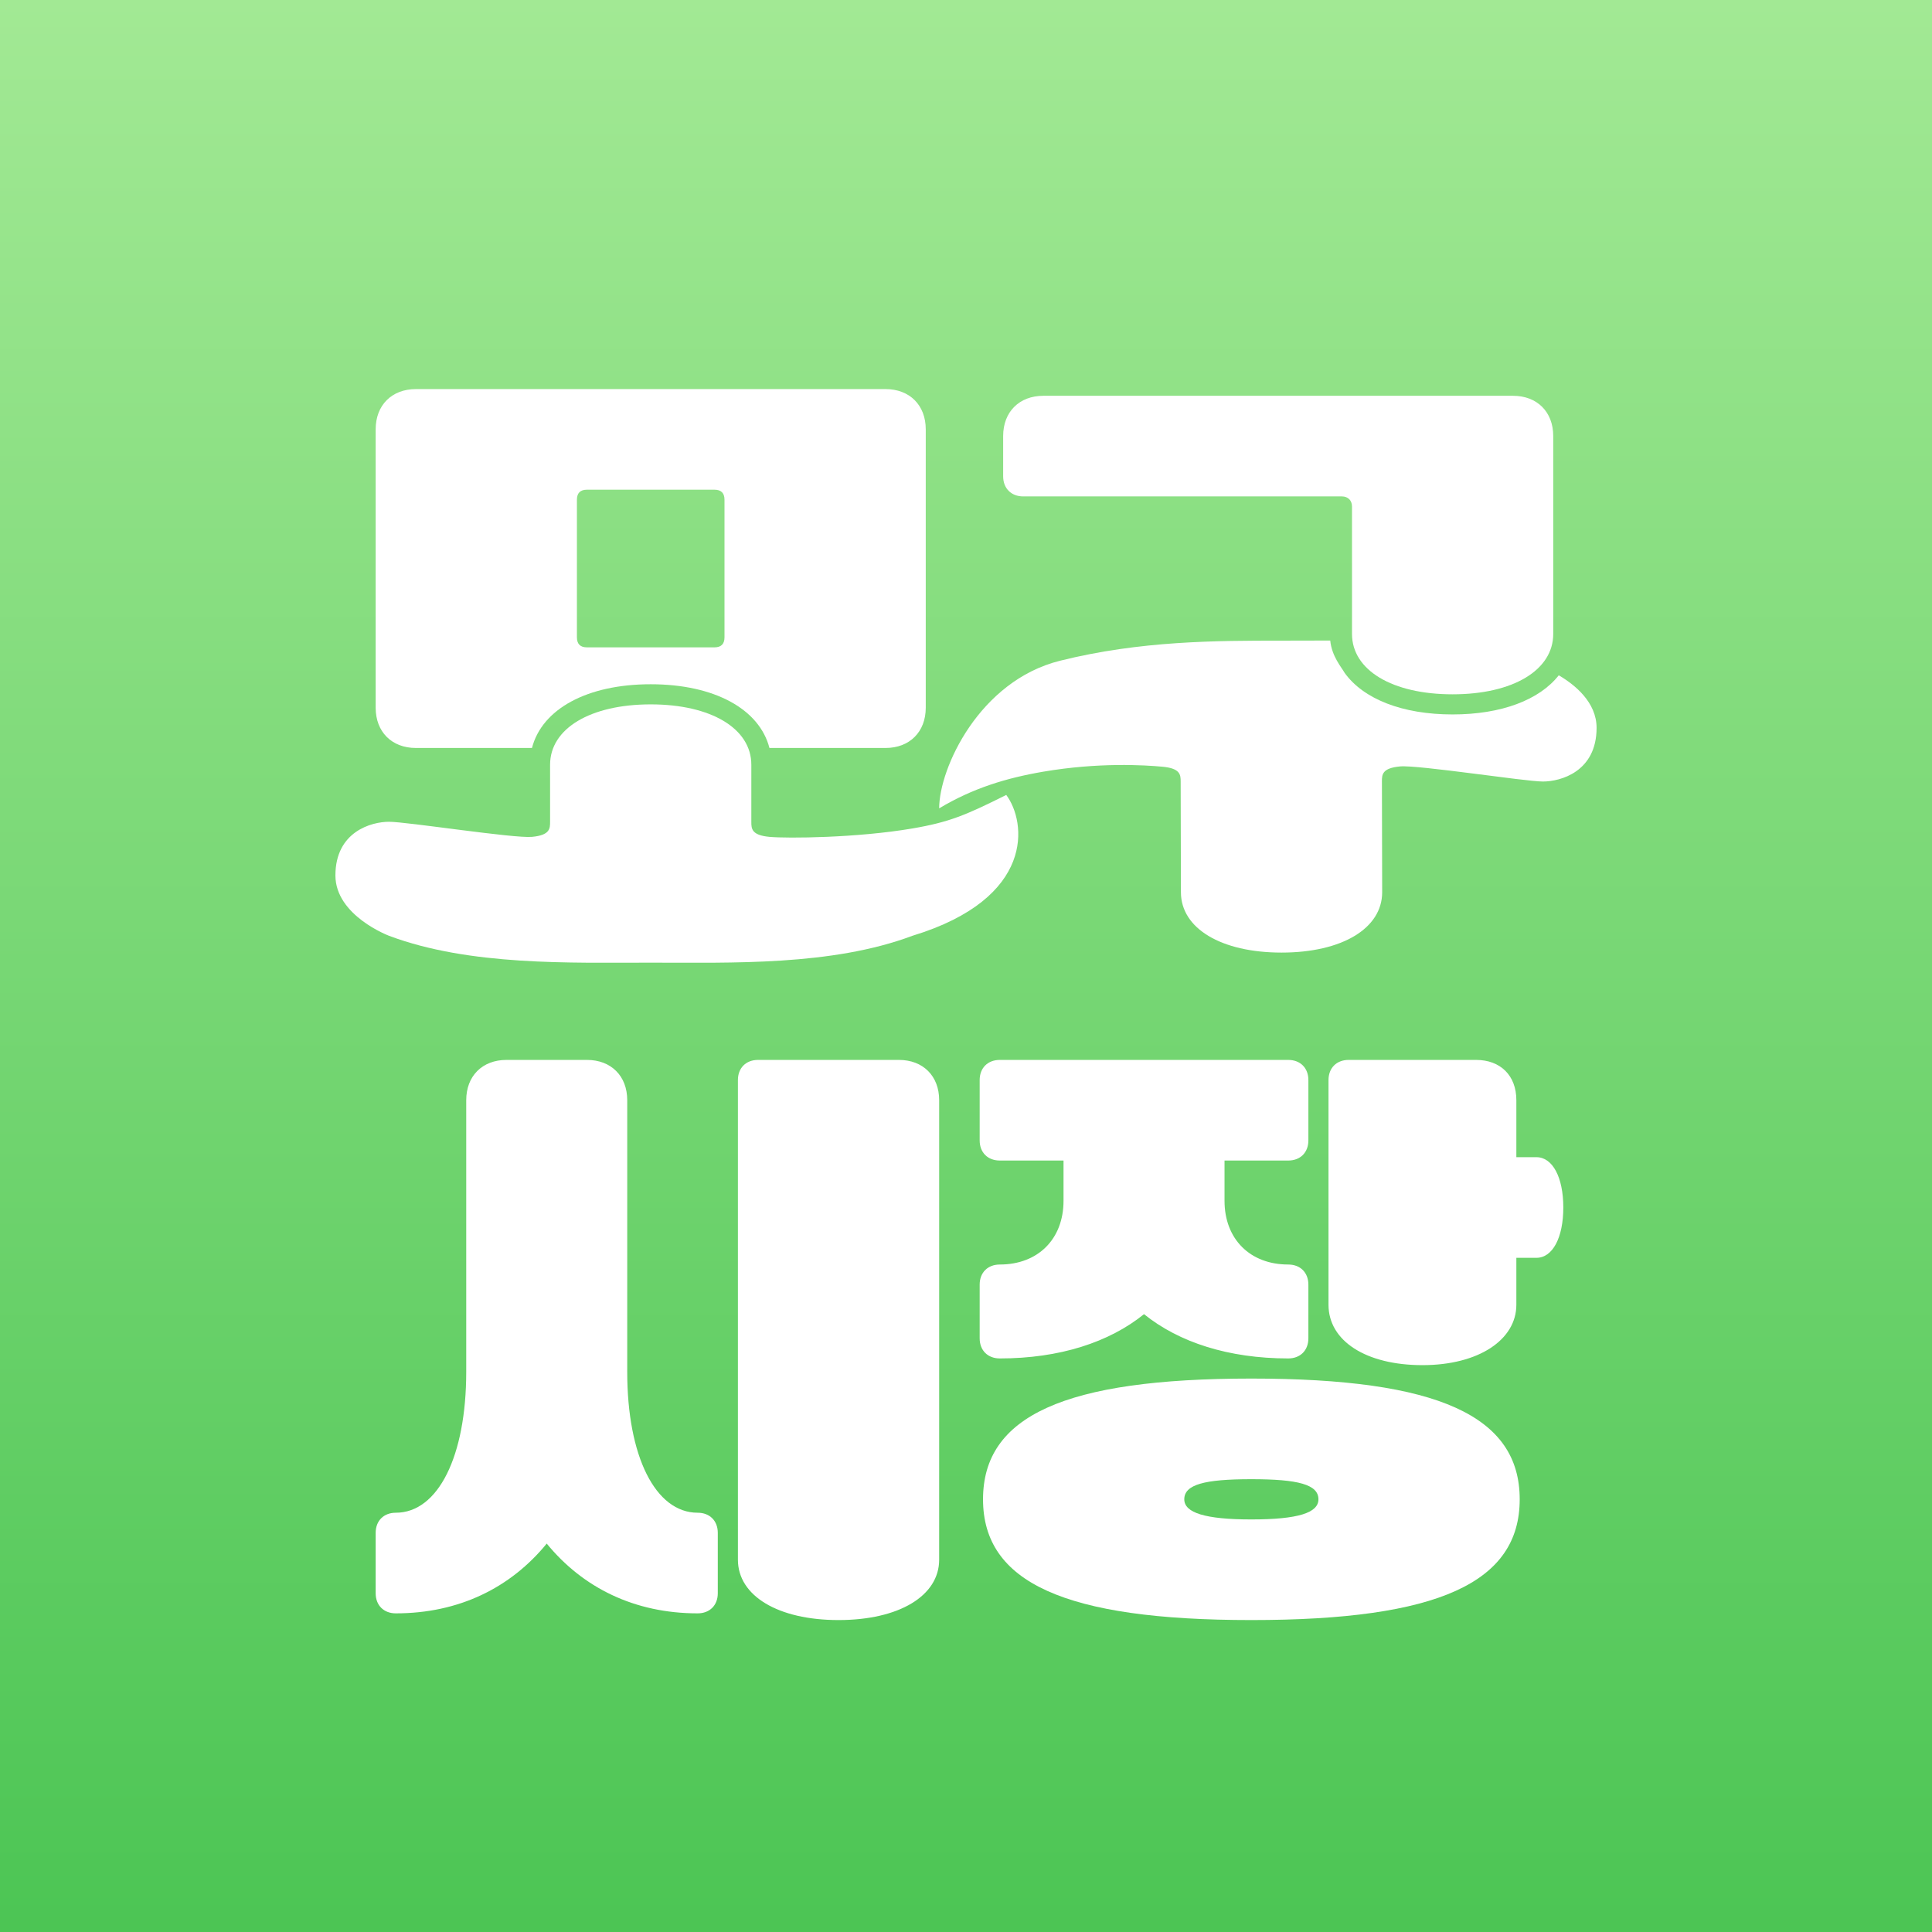 <svg width="144" height="144" viewBox="0 0 144 144" fill="none" xmlns="http://www.w3.org/2000/svg">
<g clip-path="url(#clip0_104_245)">
<rect width="144" height="144" fill="white"/>
<rect width="144" height="144" fill="url(#paint0_linear_104_245)"/>
<g filter="url(#filter0_d_104_245)">
<path d="M115.769 28.5V43.25C115.769 45.95 112.769 47.75 108.269 47.75C103.769 47.75 100.77 45.95 100.77 43.25V33.75C100.77 33.3 100.47 33 100.02 33H76.269C75.37 33 74.769 32.4 74.769 31.5V28.5C74.769 26.7 75.969 25.5 77.769 25.5H112.769C114.569 25.5 115.769 26.7 115.769 28.5Z" fill="white"/>
<path d="M103 54.229L103.019 62.5C103.019 65.2 100.02 67 95.519 67C91.019 67 88.019 65.2 88.019 62.5L88 54.25C88 53.757 87.981 53.269 86.65 53.147C85.3 53.022 81.892 52.813 77.769 53.515C75.013 53.985 72.5 54.75 70 56.25C70 53.25 73 46.75 79 45.25C85 43.75 90.7 43.75 95.5 43.75C96.667 43.75 97.89 43.74 99.148 43.742C99.267 44.935 100 45.75 100.22 46.15C101.62 48.1 104.519 49.25 108.269 49.25C111.901 49.25 114.735 48.172 116.182 46.333C117.361 47.024 119 48.33 119 50.25C119 53.516 116.32 54.25 115 54.25C113.68 54.25 105.7 53.001 104.35 53.125C103.019 53.248 103 53.736 103 54.229Z" fill="white"/>
<path d="M43.75 44.25H53.25C53.75 44.25 54 44 54 43.5V33.25C54 32.75 53.75 32.5 53.25 32.5H43.75C43.25 32.5 43 32.75 43 33.25V43.5C43 44 43.25 44.25 43.75 44.25ZM39.65 51.75H31C29.2 51.75 28 50.55 28 48.75V28C28 26.2 29.2 25 31 25H66C67.8 25 69 26.2 69 28V48.75C69 50.55 67.8 51.75 66 51.75H57.35C56.6 48.85 53.25 47 48.5 47C43.75 47 40.4 48.85 39.65 51.75Z" fill="white"/>
<path d="M29 65.75C29 65.75 25 64.25 25 61.25C25 57.984 27.68 57.25 29 57.25C30.32 57.25 38.3 58.499 39.65 58.375C41 58.25 41 57.75 41 57.25V53C41 50.3 44 48.5 48.5 48.5C53 48.5 56 50.3 56 53V57.271C56 57.764 56.019 58.252 57.35 58.375C58.7 58.499 63.877 58.452 68 57.75C70.756 57.281 72 56.75 75 55.25C76.5 57.25 77.2 62.95 68 65.75C62 68 54.5 67.75 48.5 67.75C42.5 67.75 35 68 29 65.75Z" fill="white"/>
<path d="M73.269 107.75C73.269 101.55 79.32 98.75 93.269 98.75C107.22 98.75 113.27 101.55 113.27 107.75C113.27 113.95 107.22 116.75 93.269 116.75C79.37 116.75 73.269 113.95 73.269 107.75ZM96.019 82.5H91.269V85.5C91.269 88.35 93.169 90.25 96.019 90.25C96.919 90.25 97.519 90.85 97.519 91.75V95.75C97.519 96.65 96.919 97.25 96.019 97.25C91.57 97.25 87.87 96.05 85.269 93.95C82.669 96.05 78.969 97.25 74.519 97.25C73.62 97.25 73.019 96.65 73.019 95.75V91.75C73.019 90.85 73.62 90.25 74.519 90.25C77.37 90.25 79.269 88.35 79.269 85.5V82.5H74.519C73.62 82.5 73.019 81.9 73.019 81V76.5C73.019 75.6 73.62 75 74.519 75H96.019C96.919 75 97.519 75.6 97.519 76.5V81C97.519 81.9 96.919 82.5 96.019 82.5ZM114.52 89.75H113.02V93.25C113.02 95.85 110.22 97.75 106.02 97.75C101.82 97.75 99.019 95.95 99.019 93.25V76.5C99.019 75.6 99.62 75 100.52 75H110.02C111.82 75 113.02 76.15 113.02 78V82.25H114.52C115.72 82.25 116.52 83.75 116.52 86C116.52 88.25 115.72 89.75 114.52 89.75ZM88.269 107.75C88.269 108.75 89.82 109.25 93.269 109.25C96.769 109.25 98.269 108.75 98.269 107.75C98.269 106.65 96.769 106.25 93.269 106.25C89.769 106.25 88.269 106.65 88.269 107.75Z" fill="white"/>
<path d="M40.75 111.05C38.05 114.35 34.2 116.25 29.5 116.25C28.6 116.25 28 115.65 28 114.75V110.25C28 109.35 28.6 108.75 29.5 108.75C32.65 108.75 34.75 104.55 34.75 98.25V78C34.75 76.2 35.95 75 37.75 75H43.75C45.55 75 46.75 76.2 46.75 78V98.25C46.75 104.55 48.85 108.75 52 108.75C52.9 108.75 53.5 109.35 53.5 110.25V114.75C53.5 115.65 52.9 116.25 52 116.25C47.3 116.25 43.45 114.35 40.75 111.05ZM70 78V112.25C70 114.95 67 116.75 62.5 116.75C58 116.75 55 114.95 55 112.25V76.5C55 75.6 55.6 75 56.5 75H67C68.8 75 70 76.2 70 78Z" fill="white"/>
</g>
</g>
<defs>
<filter id="filter0_d_104_245" x="21" y="25" width="102" height="99.75" filterUnits="userSpaceOnUse" color-interpolation-filters="sRGB">
<feFlood flood-opacity="0" result="BackgroundImageFix"/>
<feColorMatrix in="SourceAlpha" type="matrix" values="0 0 0 0 0 0 0 0 0 0 0 0 0 0 0 0 0 0 127 0" result="hardAlpha"/>
<feOffset dy="4"/>
<feGaussianBlur stdDeviation="2"/>
<feComposite in2="hardAlpha" operator="out"/>
<feColorMatrix type="matrix" values="0 0 0 0 0 0 0 0 0 0 0 0 0 0 0 0 0 0 0.25 0"/>
<feBlend mode="overlay" in2="BackgroundImageFix" result="effect1_dropShadow_104_245"/>
<feBlend mode="normal" in="SourceGraphic" in2="effect1_dropShadow_104_245" result="shape"/>
</filter>
<linearGradient id="paint0_linear_104_245" x1="72" y1="0" x2="72" y2="144" gradientUnits="userSpaceOnUse">
<stop stop-color="#A2E994"/>
<stop offset="1" stop-color="#4CC554"/>
</linearGradient>
<clipPath id="clip0_104_245">
<rect width="144" height="144" fill="white"/>
</clipPath>
</defs>
</svg>
